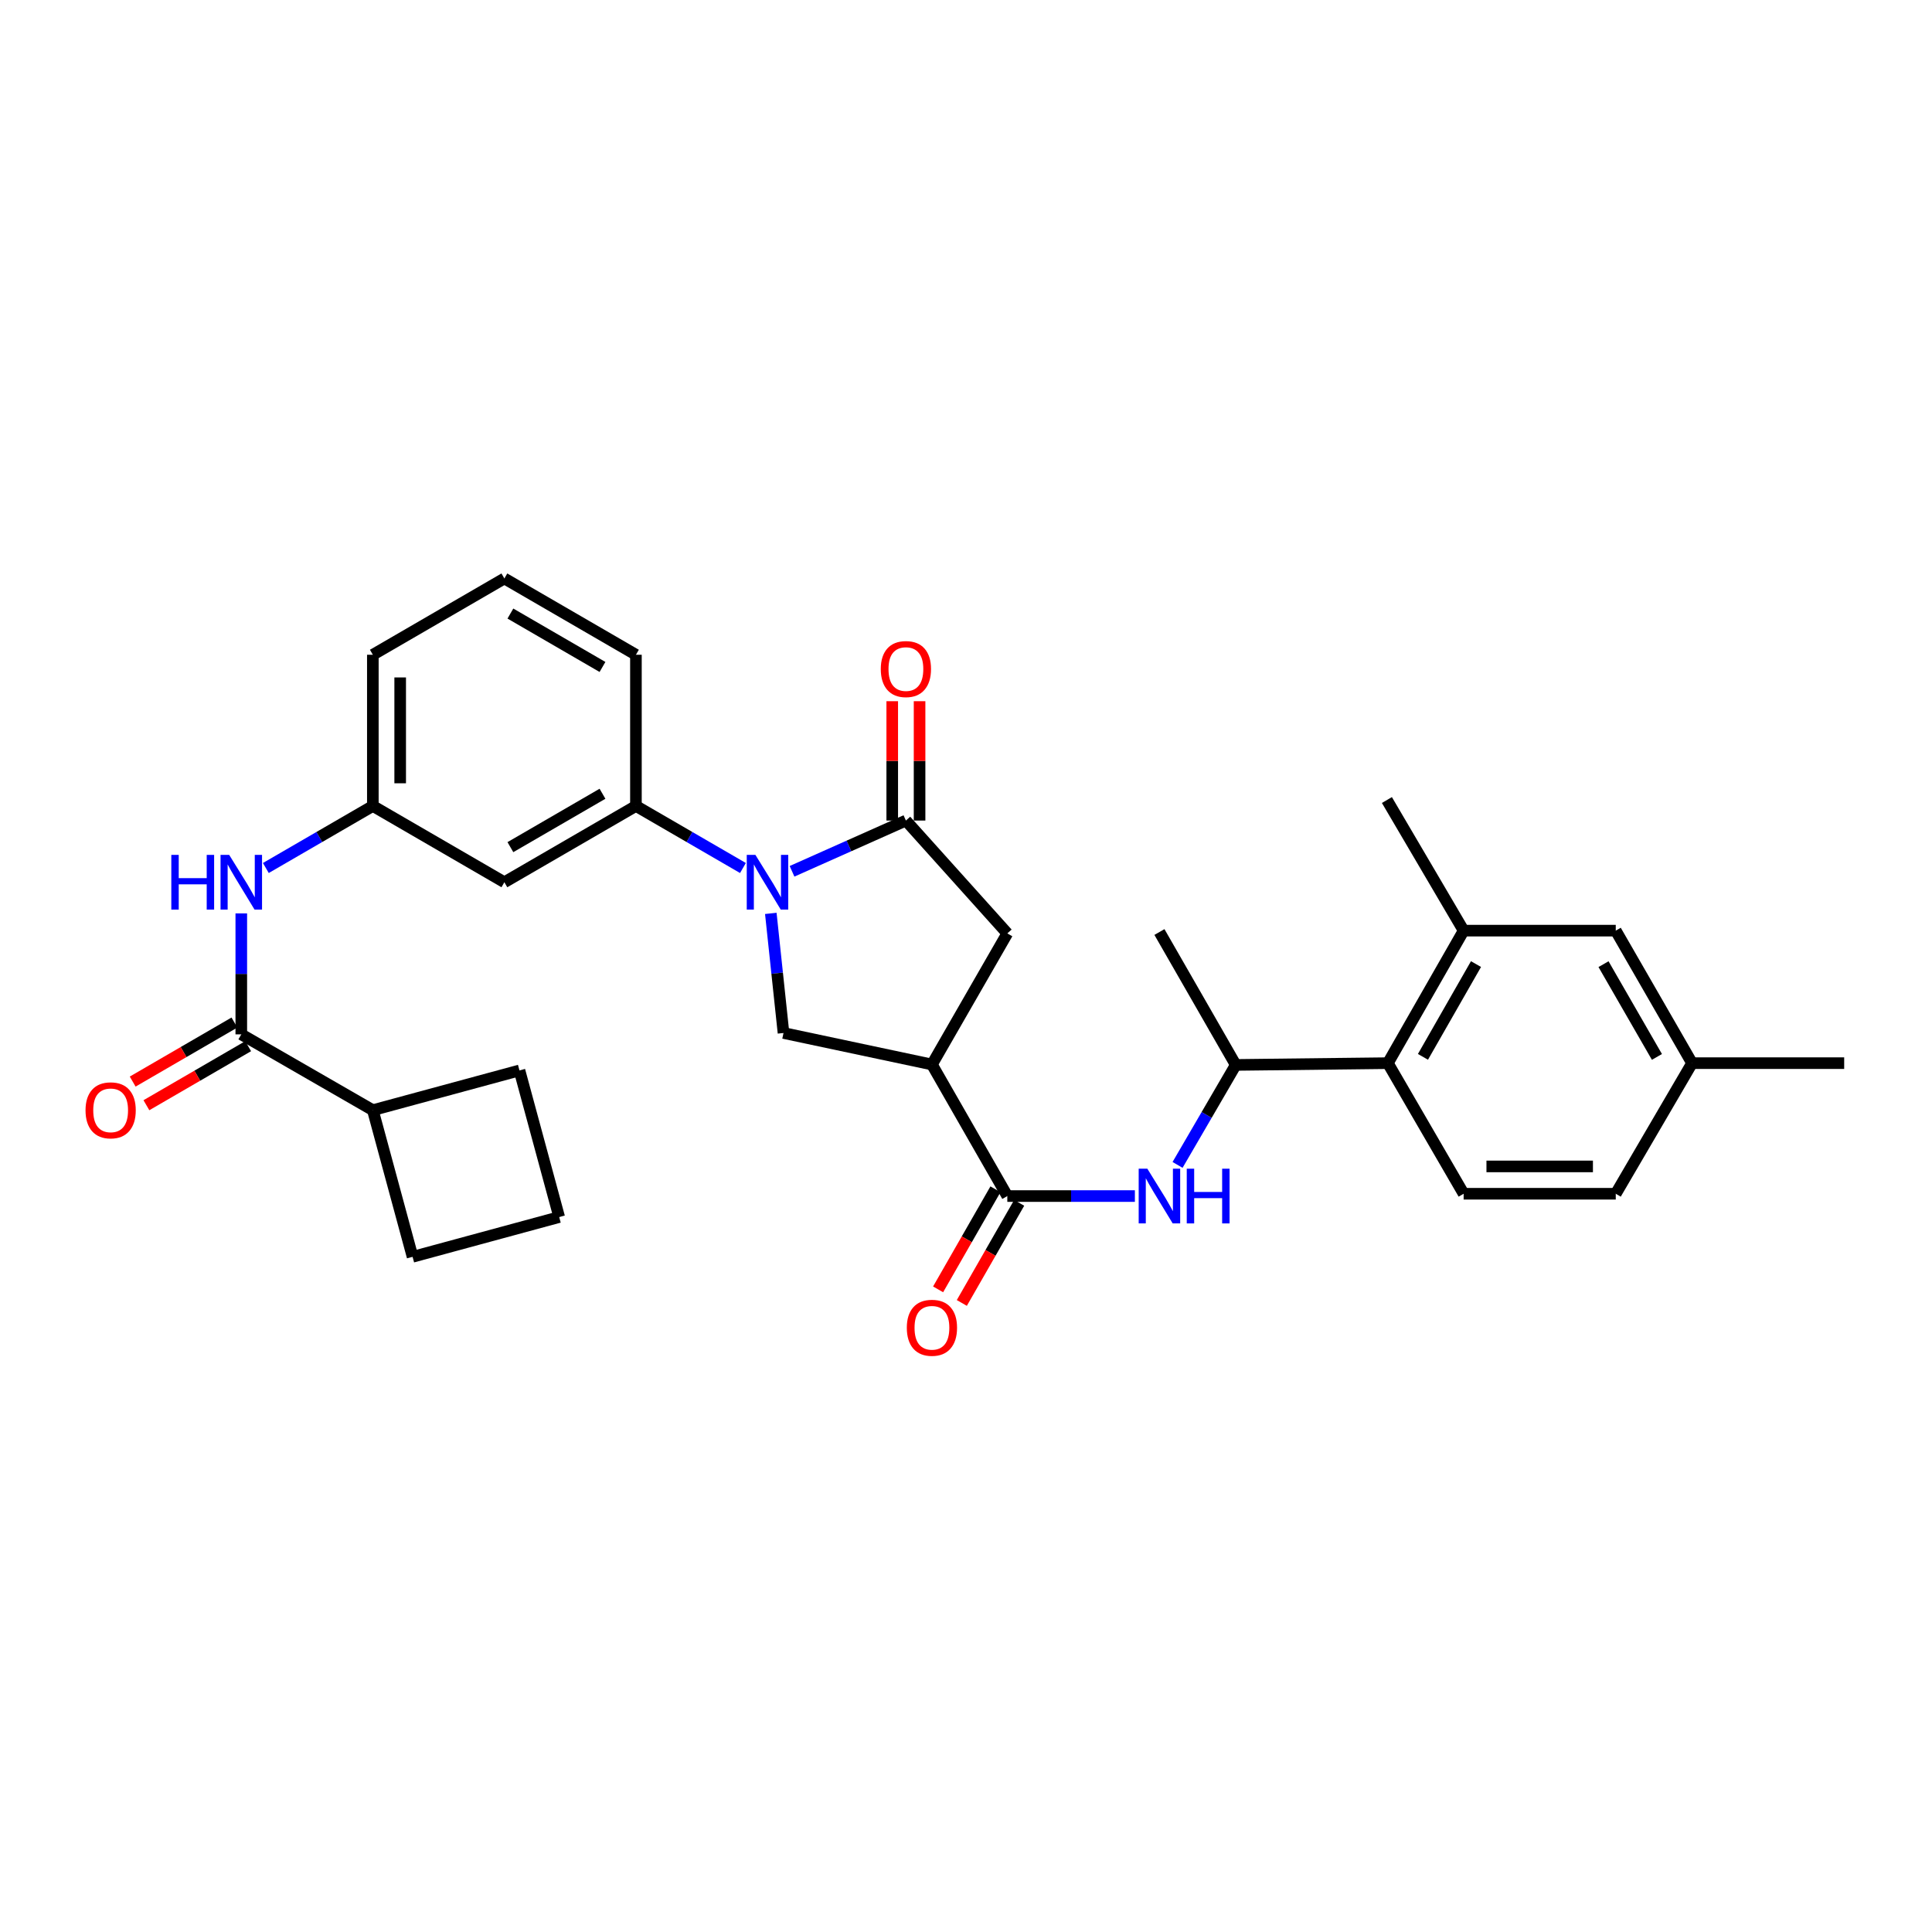 <?xml version='1.0' encoding='iso-8859-1'?>
<svg version='1.1' baseProfile='full'
              xmlns='http://www.w3.org/2000/svg'
                      xmlns:rdkit='http://www.rdkit.org/xml'
                      xmlns:xlink='http://www.w3.org/1999/xlink'
                  xml:space='preserve'
width='1000px' height='1000px' viewBox='0 0 1000 1000'>
<!-- END OF HEADER -->
<rect style='opacity:1.0;fill:#FFFFFF;stroke:none' width='1000' height='1000' x='0' y='0'> </rect>
<path class='bond-0' d='M 409.957,450.987 L 439.426,437.853' style='fill:none;fill-rule:evenodd;stroke:#0000FF;stroke-width:6px;stroke-linecap:butt;stroke-linejoin:miter;stroke-opacity:1' />
<path class='bond-0' d='M 439.426,437.853 L 468.894,424.72' style='fill:none;fill-rule:evenodd;stroke:#000000;stroke-width:6px;stroke-linecap:butt;stroke-linejoin:miter;stroke-opacity:1' />
<path class='bond-3' d='M 398.968,472.769 L 402.255,503.723' style='fill:none;fill-rule:evenodd;stroke:#0000FF;stroke-width:6px;stroke-linecap:butt;stroke-linejoin:miter;stroke-opacity:1' />
<path class='bond-3' d='M 402.255,503.723 L 405.541,534.676' style='fill:none;fill-rule:evenodd;stroke:#000000;stroke-width:6px;stroke-linecap:butt;stroke-linejoin:miter;stroke-opacity:1' />
<path class='bond-6' d='M 384.548,449.28 L 356.852,433.223' style='fill:none;fill-rule:evenodd;stroke:#0000FF;stroke-width:6px;stroke-linecap:butt;stroke-linejoin:miter;stroke-opacity:1' />
<path class='bond-6' d='M 356.852,433.223 L 329.156,417.166' style='fill:none;fill-rule:evenodd;stroke:#000000;stroke-width:6px;stroke-linecap:butt;stroke-linejoin:miter;stroke-opacity:1' />
<path class='bond-7' d='M 468.894,424.72 L 521.385,483.129' style='fill:none;fill-rule:evenodd;stroke:#000000;stroke-width:6px;stroke-linecap:butt;stroke-linejoin:miter;stroke-opacity:1' />
<path class='bond-14' d='M 475.969,424.72 L 475.969,393.831' style='fill:none;fill-rule:evenodd;stroke:#000000;stroke-width:6px;stroke-linecap:butt;stroke-linejoin:miter;stroke-opacity:1' />
<path class='bond-14' d='M 475.969,393.831 L 475.969,362.942' style='fill:none;fill-rule:evenodd;stroke:#FF0000;stroke-width:6px;stroke-linecap:butt;stroke-linejoin:miter;stroke-opacity:1' />
<path class='bond-14' d='M 461.82,424.72 L 461.82,393.831' style='fill:none;fill-rule:evenodd;stroke:#000000;stroke-width:6px;stroke-linecap:butt;stroke-linejoin:miter;stroke-opacity:1' />
<path class='bond-14' d='M 461.82,393.831 L 461.82,362.942' style='fill:none;fill-rule:evenodd;stroke:#FF0000;stroke-width:6px;stroke-linecap:butt;stroke-linejoin:miter;stroke-opacity:1' />
<path class='bond-1' d='M 482.367,550.986 L 405.541,534.676' style='fill:none;fill-rule:evenodd;stroke:#000000;stroke-width:6px;stroke-linecap:butt;stroke-linejoin:miter;stroke-opacity:1' />
<path class='bond-2' d='M 482.367,550.986 L 521.385,619.079' style='fill:none;fill-rule:evenodd;stroke:#000000;stroke-width:6px;stroke-linecap:butt;stroke-linejoin:miter;stroke-opacity:1' />
<path class='bond-31' d='M 482.367,550.986 L 521.385,483.129' style='fill:none;fill-rule:evenodd;stroke:#000000;stroke-width:6px;stroke-linecap:butt;stroke-linejoin:miter;stroke-opacity:1' />
<path class='bond-4' d='M 521.385,619.079 L 554.399,619.079' style='fill:none;fill-rule:evenodd;stroke:#000000;stroke-width:6px;stroke-linecap:butt;stroke-linejoin:miter;stroke-opacity:1' />
<path class='bond-4' d='M 554.399,619.079 L 587.412,619.079' style='fill:none;fill-rule:evenodd;stroke:#0000FF;stroke-width:6px;stroke-linecap:butt;stroke-linejoin:miter;stroke-opacity:1' />
<path class='bond-16' d='M 515.247,615.562 L 500.403,641.467' style='fill:none;fill-rule:evenodd;stroke:#000000;stroke-width:6px;stroke-linecap:butt;stroke-linejoin:miter;stroke-opacity:1' />
<path class='bond-16' d='M 500.403,641.467 L 485.559,667.373' style='fill:none;fill-rule:evenodd;stroke:#FF0000;stroke-width:6px;stroke-linecap:butt;stroke-linejoin:miter;stroke-opacity:1' />
<path class='bond-16' d='M 527.523,622.596 L 512.679,648.502' style='fill:none;fill-rule:evenodd;stroke:#000000;stroke-width:6px;stroke-linecap:butt;stroke-linejoin:miter;stroke-opacity:1' />
<path class='bond-16' d='M 512.679,648.502 L 497.834,674.407' style='fill:none;fill-rule:evenodd;stroke:#FF0000;stroke-width:6px;stroke-linecap:butt;stroke-linejoin:miter;stroke-opacity:1' />
<path class='bond-11' d='M 609.503,602.956 L 624.561,577.081' style='fill:none;fill-rule:evenodd;stroke:#0000FF;stroke-width:6px;stroke-linecap:butt;stroke-linejoin:miter;stroke-opacity:1' />
<path class='bond-11' d='M 624.561,577.081 L 639.618,551.206' style='fill:none;fill-rule:evenodd;stroke:#000000;stroke-width:6px;stroke-linecap:butt;stroke-linejoin:miter;stroke-opacity:1' />
<path class='bond-5' d='M 124.892,535.383 L 124.892,504.08' style='fill:none;fill-rule:evenodd;stroke:#000000;stroke-width:6px;stroke-linecap:butt;stroke-linejoin:miter;stroke-opacity:1' />
<path class='bond-5' d='M 124.892,504.08 L 124.892,472.776' style='fill:none;fill-rule:evenodd;stroke:#0000FF;stroke-width:6px;stroke-linecap:butt;stroke-linejoin:miter;stroke-opacity:1' />
<path class='bond-17' d='M 121.342,529.265 L 95.008,544.545' style='fill:none;fill-rule:evenodd;stroke:#000000;stroke-width:6px;stroke-linecap:butt;stroke-linejoin:miter;stroke-opacity:1' />
<path class='bond-17' d='M 95.008,544.545 L 68.675,559.825' style='fill:none;fill-rule:evenodd;stroke:#FF0000;stroke-width:6px;stroke-linecap:butt;stroke-linejoin:miter;stroke-opacity:1' />
<path class='bond-17' d='M 128.443,541.502 L 102.109,556.782' style='fill:none;fill-rule:evenodd;stroke:#000000;stroke-width:6px;stroke-linecap:butt;stroke-linejoin:miter;stroke-opacity:1' />
<path class='bond-17' d='M 102.109,556.782 L 75.776,572.063' style='fill:none;fill-rule:evenodd;stroke:#FF0000;stroke-width:6px;stroke-linecap:butt;stroke-linejoin:miter;stroke-opacity:1' />
<path class='bond-19' d='M 124.892,535.383 L 192.985,574.622' style='fill:none;fill-rule:evenodd;stroke:#000000;stroke-width:6px;stroke-linecap:butt;stroke-linejoin:miter;stroke-opacity:1' />
<path class='bond-12' d='M 329.156,417.166 L 261.062,456.648' style='fill:none;fill-rule:evenodd;stroke:#000000;stroke-width:6px;stroke-linecap:butt;stroke-linejoin:miter;stroke-opacity:1' />
<path class='bond-12' d='M 311.845,410.848 L 264.18,438.486' style='fill:none;fill-rule:evenodd;stroke:#000000;stroke-width:6px;stroke-linecap:butt;stroke-linejoin:miter;stroke-opacity:1' />
<path class='bond-22' d='M 329.156,417.166 L 329.156,338.902' style='fill:none;fill-rule:evenodd;stroke:#000000;stroke-width:6px;stroke-linecap:butt;stroke-linejoin:miter;stroke-opacity:1' />
<path class='bond-8' d='M 718.354,550.286 L 639.618,551.206' style='fill:none;fill-rule:evenodd;stroke:#000000;stroke-width:6px;stroke-linecap:butt;stroke-linejoin:miter;stroke-opacity:1' />
<path class='bond-10' d='M 718.354,550.286 L 757.576,481.698' style='fill:none;fill-rule:evenodd;stroke:#000000;stroke-width:6px;stroke-linecap:butt;stroke-linejoin:miter;stroke-opacity:1' />
<path class='bond-10' d='M 736.519,547.022 L 763.975,499.01' style='fill:none;fill-rule:evenodd;stroke:#000000;stroke-width:6px;stroke-linecap:butt;stroke-linejoin:miter;stroke-opacity:1' />
<path class='bond-13' d='M 718.354,550.286 L 757.576,617.884' style='fill:none;fill-rule:evenodd;stroke:#000000;stroke-width:6px;stroke-linecap:butt;stroke-linejoin:miter;stroke-opacity:1' />
<path class='bond-9' d='M 137.6,449.279 L 165.293,433.223' style='fill:none;fill-rule:evenodd;stroke:#0000FF;stroke-width:6px;stroke-linecap:butt;stroke-linejoin:miter;stroke-opacity:1' />
<path class='bond-9' d='M 165.293,433.223 L 192.985,417.166' style='fill:none;fill-rule:evenodd;stroke:#000000;stroke-width:6px;stroke-linecap:butt;stroke-linejoin:miter;stroke-opacity:1' />
<path class='bond-18' d='M 757.576,481.698 L 836.312,481.698' style='fill:none;fill-rule:evenodd;stroke:#000000;stroke-width:6px;stroke-linecap:butt;stroke-linejoin:miter;stroke-opacity:1' />
<path class='bond-23' d='M 757.576,481.698 L 717.859,414.093' style='fill:none;fill-rule:evenodd;stroke:#000000;stroke-width:6px;stroke-linecap:butt;stroke-linejoin:miter;stroke-opacity:1' />
<path class='bond-26' d='M 639.618,551.206 L 600.121,482.413' style='fill:none;fill-rule:evenodd;stroke:#000000;stroke-width:6px;stroke-linecap:butt;stroke-linejoin:miter;stroke-opacity:1' />
<path class='bond-15' d='M 261.062,456.648 L 192.985,417.166' style='fill:none;fill-rule:evenodd;stroke:#000000;stroke-width:6px;stroke-linecap:butt;stroke-linejoin:miter;stroke-opacity:1' />
<path class='bond-20' d='M 757.576,617.884 L 836.312,617.884' style='fill:none;fill-rule:evenodd;stroke:#000000;stroke-width:6px;stroke-linecap:butt;stroke-linejoin:miter;stroke-opacity:1' />
<path class='bond-20' d='M 769.387,603.736 L 824.502,603.736' style='fill:none;fill-rule:evenodd;stroke:#000000;stroke-width:6px;stroke-linecap:butt;stroke-linejoin:miter;stroke-opacity:1' />
<path class='bond-32' d='M 192.985,417.166 L 192.985,338.902' style='fill:none;fill-rule:evenodd;stroke:#000000;stroke-width:6px;stroke-linecap:butt;stroke-linejoin:miter;stroke-opacity:1' />
<path class='bond-32' d='M 207.134,405.426 L 207.134,350.641' style='fill:none;fill-rule:evenodd;stroke:#000000;stroke-width:6px;stroke-linecap:butt;stroke-linejoin:miter;stroke-opacity:1' />
<path class='bond-34' d='M 836.312,481.698 L 875.81,550.286' style='fill:none;fill-rule:evenodd;stroke:#000000;stroke-width:6px;stroke-linecap:butt;stroke-linejoin:miter;stroke-opacity:1' />
<path class='bond-34' d='M 829.976,499.047 L 857.624,547.059' style='fill:none;fill-rule:evenodd;stroke:#000000;stroke-width:6px;stroke-linecap:butt;stroke-linejoin:miter;stroke-opacity:1' />
<path class='bond-28' d='M 192.985,574.622 L 268.876,554.051' style='fill:none;fill-rule:evenodd;stroke:#000000;stroke-width:6px;stroke-linecap:butt;stroke-linejoin:miter;stroke-opacity:1' />
<path class='bond-29' d='M 192.985,574.622 L 213.548,650.528' style='fill:none;fill-rule:evenodd;stroke:#000000;stroke-width:6px;stroke-linecap:butt;stroke-linejoin:miter;stroke-opacity:1' />
<path class='bond-21' d='M 836.312,617.884 L 875.81,550.286' style='fill:none;fill-rule:evenodd;stroke:#000000;stroke-width:6px;stroke-linecap:butt;stroke-linejoin:miter;stroke-opacity:1' />
<path class='bond-30' d='M 875.81,550.286 L 954.545,550.286' style='fill:none;fill-rule:evenodd;stroke:#000000;stroke-width:6px;stroke-linecap:butt;stroke-linejoin:miter;stroke-opacity:1' />
<path class='bond-24' d='M 329.156,338.902 L 261.062,299.412' style='fill:none;fill-rule:evenodd;stroke:#000000;stroke-width:6px;stroke-linecap:butt;stroke-linejoin:miter;stroke-opacity:1' />
<path class='bond-24' d='M 311.844,345.217 L 264.179,317.575' style='fill:none;fill-rule:evenodd;stroke:#000000;stroke-width:6px;stroke-linecap:butt;stroke-linejoin:miter;stroke-opacity:1' />
<path class='bond-27' d='M 261.062,299.412 L 192.985,338.902' style='fill:none;fill-rule:evenodd;stroke:#000000;stroke-width:6px;stroke-linecap:butt;stroke-linejoin:miter;stroke-opacity:1' />
<path class='bond-25' d='M 289.438,629.942 L 213.548,650.528' style='fill:none;fill-rule:evenodd;stroke:#000000;stroke-width:6px;stroke-linecap:butt;stroke-linejoin:miter;stroke-opacity:1' />
<path class='bond-33' d='M 289.438,629.942 L 268.876,554.051' style='fill:none;fill-rule:evenodd;stroke:#000000;stroke-width:6px;stroke-linecap:butt;stroke-linejoin:miter;stroke-opacity:1' />
<path  class='atom-0' d='M 390.996 442.488
L 400.276 457.488
Q 401.196 458.968, 402.676 461.648
Q 404.156 464.328, 404.236 464.488
L 404.236 442.488
L 407.996 442.488
L 407.996 470.808
L 404.116 470.808
L 394.156 454.408
Q 392.996 452.488, 391.756 450.288
Q 390.556 448.088, 390.196 447.408
L 390.196 470.808
L 386.516 470.808
L 386.516 442.488
L 390.996 442.488
' fill='#0000FF'/>
<path  class='atom-5' d='M 593.861 604.919
L 603.141 619.919
Q 604.061 621.399, 605.541 624.079
Q 607.021 626.759, 607.101 626.919
L 607.101 604.919
L 610.861 604.919
L 610.861 633.239
L 606.981 633.239
L 597.021 616.839
Q 595.861 614.919, 594.621 612.719
Q 593.421 610.519, 593.061 609.839
L 593.061 633.239
L 589.381 633.239
L 589.381 604.919
L 593.861 604.919
' fill='#0000FF'/>
<path  class='atom-5' d='M 614.261 604.919
L 618.101 604.919
L 618.101 616.959
L 632.581 616.959
L 632.581 604.919
L 636.421 604.919
L 636.421 633.239
L 632.581 633.239
L 632.581 620.159
L 618.101 620.159
L 618.101 633.239
L 614.261 633.239
L 614.261 604.919
' fill='#0000FF'/>
<path  class='atom-10' d='M 88.672 442.488
L 92.512 442.488
L 92.512 454.528
L 106.992 454.528
L 106.992 442.488
L 110.832 442.488
L 110.832 470.808
L 106.992 470.808
L 106.992 457.728
L 92.512 457.728
L 92.512 470.808
L 88.672 470.808
L 88.672 442.488
' fill='#0000FF'/>
<path  class='atom-10' d='M 118.632 442.488
L 127.912 457.488
Q 128.832 458.968, 130.312 461.648
Q 131.792 464.328, 131.872 464.488
L 131.872 442.488
L 135.632 442.488
L 135.632 470.808
L 131.752 470.808
L 121.792 454.408
Q 120.632 452.488, 119.392 450.288
Q 118.192 448.088, 117.832 447.408
L 117.832 470.808
L 114.152 470.808
L 114.152 442.488
L 118.632 442.488
' fill='#0000FF'/>
<path  class='atom-15' d='M 455.894 346.3
Q 455.894 339.5, 459.254 335.7
Q 462.614 331.9, 468.894 331.9
Q 475.174 331.9, 478.534 335.7
Q 481.894 339.5, 481.894 346.3
Q 481.894 353.18, 478.494 357.1
Q 475.094 360.98, 468.894 360.98
Q 462.654 360.98, 459.254 357.1
Q 455.894 353.22, 455.894 346.3
M 468.894 357.78
Q 473.214 357.78, 475.534 354.9
Q 477.894 351.98, 477.894 346.3
Q 477.894 340.74, 475.534 337.94
Q 473.214 335.1, 468.894 335.1
Q 464.574 335.1, 462.214 337.9
Q 459.894 340.7, 459.894 346.3
Q 459.894 352.02, 462.214 354.9
Q 464.574 357.78, 468.894 357.78
' fill='#FF0000'/>
<path  class='atom-17' d='M 469.367 687.252
Q 469.367 680.452, 472.727 676.652
Q 476.087 672.852, 482.367 672.852
Q 488.647 672.852, 492.007 676.652
Q 495.367 680.452, 495.367 687.252
Q 495.367 694.132, 491.967 698.052
Q 488.567 701.932, 482.367 701.932
Q 476.127 701.932, 472.727 698.052
Q 469.367 694.172, 469.367 687.252
M 482.367 698.732
Q 486.687 698.732, 489.007 695.852
Q 491.367 692.932, 491.367 687.252
Q 491.367 681.692, 489.007 678.892
Q 486.687 676.052, 482.367 676.052
Q 478.047 676.052, 475.687 678.852
Q 473.367 681.652, 473.367 687.252
Q 473.367 692.972, 475.687 695.852
Q 478.047 698.732, 482.367 698.732
' fill='#FF0000'/>
<path  class='atom-18' d='M 44.271 574.702
Q 44.271 567.902, 47.631 564.102
Q 50.991 560.302, 57.271 560.302
Q 63.551 560.302, 66.911 564.102
Q 70.271 567.902, 70.271 574.702
Q 70.271 581.582, 66.871 585.502
Q 63.471 589.382, 57.271 589.382
Q 51.031 589.382, 47.631 585.502
Q 44.271 581.622, 44.271 574.702
M 57.271 586.182
Q 61.591 586.182, 63.911 583.302
Q 66.271 580.382, 66.271 574.702
Q 66.271 569.142, 63.911 566.342
Q 61.591 563.502, 57.271 563.502
Q 52.951 563.502, 50.591 566.302
Q 48.271 569.102, 48.271 574.702
Q 48.271 580.422, 50.591 583.302
Q 52.951 586.182, 57.271 586.182
' fill='#FF0000'/>
</svg>
